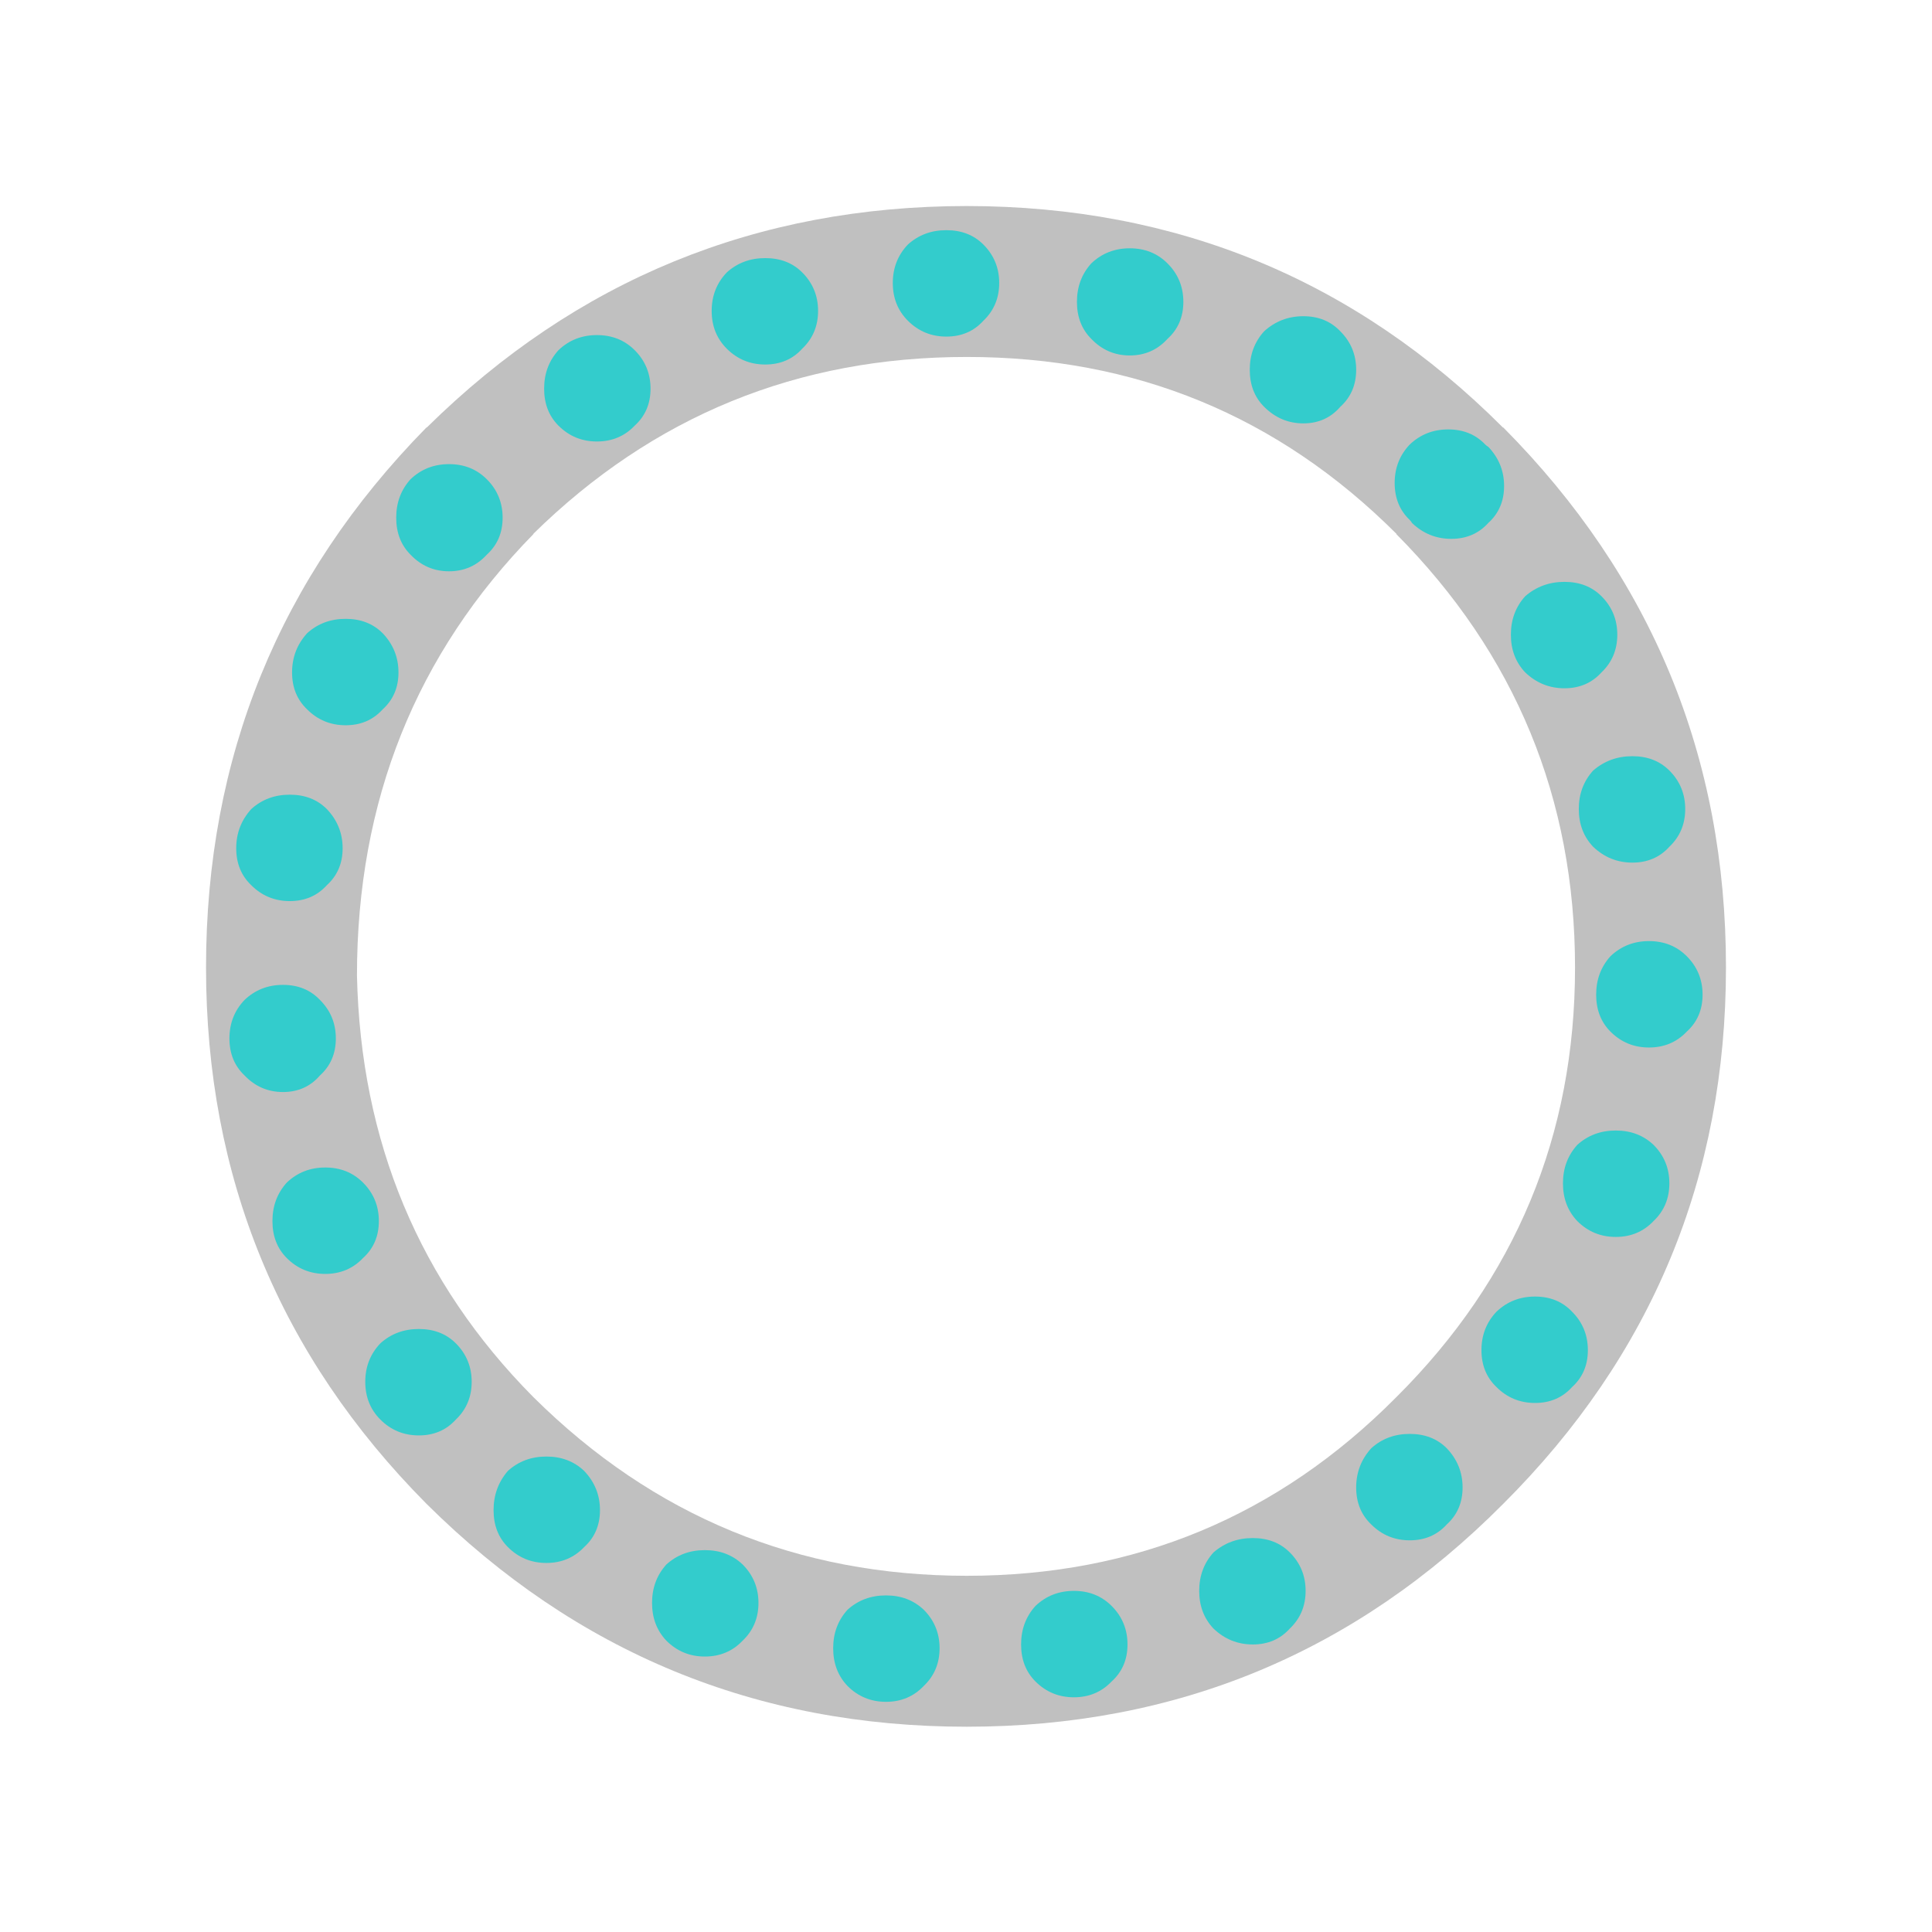 <?xml version="1.0" encoding="utf-8"?><svg xmlns:xlink="http://www.w3.org/1999/xlink" id="icon-loading" image-rendering="auto" baseProfile="basic" version="1.1" x="0px" y="0px" width="128" height="128" xmlns="http://www.w3.org/2000/svg"><g id="Scene_1" overflow="visible"><path fill="#000" fill-opacity="0.247" d="M99.6,28.325L99.575,28.325Q84.921,13.661 64.05,13.65 43.154,13.658 28.3,28.3L28.225,28.35Q13.65,43.204 13.65,64.1 13.653,84.915 28.25,99.625L28.275,99.65Q43.14,114.402 64.05,114.4 84.917,114.399 99.575,99.65L99.6,99.625Q114.349,84.912 114.35,64.1 114.352,43.19 99.6,28.325 M92.5,35.375Q104.348,47.31 104.35,64.1 104.351,80.771 92.525,92.55L92.5,92.575Q80.765,104.401 64.05,104.4 47.278,104.398 35.35,92.575L35.325,92.55Q24.012,81.136 23.65,64.625 23.65,47.295 35.375,35.35L35.3,35.4Q47.246,23.643 64.05,23.65 80.779,23.639 92.525,35.375L92.5,35.375"/><path fill="#3CC" d="M83.75,21.95Q82.8,23 82.8,24.5 82.8,26 83.75,26.95 84.85,28.05 86.35,28.05 87.85,28.05 88.8,26.95 89.85,26 89.85,24.5 89.85,23 88.8,21.95 87.85,20.95 86.35,20.95 84.85,20.95 83.75,21.95"/><path fill="#3CC" d="M101.05,39.5Q100.1,40.55 100.1,42.05 100.1,43.55 101.05,44.55 102.15,45.6 103.65,45.6 105.15,45.6 106.1,44.55 107.15,43.55 107.15,42.05 107.15,40.55 106.1,39.5 105.15,38.55 103.65,38.55 102.15,38.55 101.05,39.5"/><path fill="#3CC" d="M99.15,86.9Q98.15,87.95 98.15,89.45 98.15,90.95 99.15,91.9 100.2,92.95 101.7,92.95 103.2,92.95 104.15,91.9 105.2,90.95 105.2,89.45 105.2,87.95 104.15,86.9 103.2,85.9 101.7,85.9 100.2,85.9 99.15,86.9"/><path fill="#3CC" d="M42.05,28.2Q43.1,27.25 43.1,25.75 43.1,24.25 42.05,23.2 41.05,22.2 39.55,22.2 38.05,22.2 37,23.2 36.05,24.25 36.05,25.75 36.05,27.25 37,28.2 38.05,29.25 39.55,29.25 41.05,29.25 42.05,28.2"/><path fill="#3CC" d="M20.35,47Q21.4,48.05 22.9,48.05 24.4,48.05 25.35,47 26.4,46.05 26.4,44.55 26.4,43.05 25.35,41.95 24.4,41 22.9,41 21.4,41 20.35,41.95 19.35,43.05 19.35,44.55 19.35,46.05 20.35,47"/><path fill="#3CC" d="M21.2,71.25Q22.25,70.3 22.25,68.8 22.25,67.3 21.2,66.25 20.25,65.25 18.75,65.25 17.25,65.25 16.2,66.25 15.2,67.3 15.2,68.8 15.2,70.3 16.2,71.25 17.25,72.35 18.75,72.35 20.25,72.35 21.2,71.25"/><path fill="#3CC" d="M18.05,80.9Q18.05,82.4 19,83.35 20.05,84.4 21.55,84.4 23.05,84.4 24.05,83.35 25.1,82.4 25.1,80.9 25.1,79.4 24.05,78.35 23.05,77.35 21.55,77.35 20.05,77.35 19,78.35 18.05,79.4 18.05,80.9"/><path fill="#3CC" d="M36.2,96.5Q34.7,96.5 33.65,97.45 32.7,98.55 32.7,100.05 32.7,101.55 33.65,102.5 34.7,103.55 36.2,103.55 37.7,103.55 38.7,102.5 39.75,101.55 39.75,100.05 39.75,98.55 38.7,97.45 37.7,96.5 36.2,96.5"/><path fill="#3CC" d="M80.4,102.85Q79.45,103.9 79.45,105.4 79.45,106.9 80.4,107.9 81.5,108.95 83,108.95 84.5,108.95 85.45,107.9 86.5,106.9 86.5,105.4 86.5,103.9 85.45,102.85 84.5,101.9 83,101.9 81.5,101.9 80.4,102.85"/><path fill="#3CC" d="M46.7,109.75Q48.2,109.75 49.2,108.7 50.25,107.7 50.25,106.2 50.25,104.7 49.2,103.65 48.2,102.7 46.7,102.7 45.2,102.7 44.15,103.65 43.2,104.7 43.2,106.2 43.2,107.7 44.15,108.7 45.2,109.75 46.7,109.75"/><path fill="#3CC" d="M105.55,56.1Q106.65,57.15 108.15,57.15 109.65,57.15 110.6,56.1 111.65,55.1 111.65,53.6 111.65,52.1 110.6,51.05 109.65,50.1 108.15,50.1 106.65,50.1 105.55,51.05 104.6,52.1 104.6,53.6 104.6,55.1 105.55,56.1"/><path fill="#3CC" d="M109.55,75.85Q108.55,74.9 107.05,74.9 105.55,74.9 104.5,75.85 103.55,76.9 103.55,78.4 103.55,79.9 104.5,80.9 105.55,81.95 107.05,81.95 108.55,81.95 109.55,80.9 110.6,79.9 110.6,78.4 110.6,76.9 109.55,75.85"/><path fill="#3CC" d="M77.35,22.45Q78.4,21.5 78.4,20 78.4,18.5 77.35,17.45 76.35,16.45 74.85,16.45 73.35,16.45 72.3,17.45 71.35,18.5 71.35,20 71.35,21.5 72.3,22.45 73.35,23.55 74.85,23.55 76.35,23.55 77.35,22.45"/><path fill="#3CC" d="M47.15,20.6Q47.15,22.1 48.15,23.1 49.2,24.15 50.7,24.15 52.2,24.15 53.15,23.1 54.2,22.1 54.2,20.6 54.2,19.1 53.15,18.05 52.2,17.1 50.7,17.1 49.2,17.1 48.15,18.05 47.15,19.1 47.15,20.6"/><path fill="#3CC" d="M73.65,106.4Q72.65,105.4 71.15,105.4 69.65,105.4 68.6,106.4 67.65,107.45 67.65,108.95 67.65,110.45 68.6,111.4 69.65,112.45 71.15,112.45 72.65,112.45 73.65,111.4 74.7,110.45 74.7,108.95 74.7,107.45 73.65,106.4"/><path fill="#3CC" d="M98.6,29.6Q98.5,29.55 98.4,29.45 97.45,28.45 95.95,28.45 94.45,28.45 93.4,29.45 92.4,30.5 92.4,32 92.4,33.5 93.4,34.45 93.5,34.55 93.55,34.65 94.65,35.7 96.15,35.7 97.65,35.7 98.6,34.65 99.65,33.7 99.65,32.2 99.65,30.7 98.6,29.6"/><path fill="#3CC" d="M109.25,62.35Q107.75,62.35 106.7,63.35 105.75,64.4 105.75,65.9 105.75,67.4 106.7,68.35 107.75,69.4 109.25,69.4 110.75,69.4 111.75,68.35 112.8,67.4 112.8,65.9 112.8,64.4 111.75,63.35 110.75,62.35 109.25,62.35"/><path fill="#3CC" d="M90.85,95.95Q89.85,97.05 89.85,98.55 89.85,100.05 90.85,101 91.9,102.05 93.4,102.05 94.9,102.05 95.85,101 96.9,100.05 96.9,98.55 96.9,97.05 95.85,95.95 94.9,95 93.4,95 91.9,95 90.85,95.95"/><path fill="#3CC" d="M66.2,18.75Q66.2,17.25 65.15,16.2 64.2,15.25 62.7,15.25 61.2,15.25 60.15,16.2 59.15,17.25 59.15,18.75 59.15,20.25 60.15,21.25 61.2,22.3 62.7,22.3 64.2,22.3 65.15,21.25 66.2,20.25 66.2,18.75"/><path fill="#3CC" d="M32.25,36.75Q33.3,35.8 33.3,34.3 33.3,32.8 32.25,31.75 31.25,30.75 29.75,30.75 28.25,30.75 27.2,31.75 26.25,32.8 26.25,34.3 26.25,35.8 27.2,36.75 28.25,37.85 29.75,37.85 31.25,37.85 32.25,36.75"/><path fill="#3CC" d="M22.7,56.2Q22.7,54.7 21.65,53.6 20.7,52.65 19.2,52.65 17.7,52.65 16.65,53.6 15.65,54.7 15.65,56.2 15.65,57.7 16.65,58.65 17.7,59.7 19.2,59.7 20.7,59.7 21.65,58.65 22.7,57.7 22.7,56.2"/><path fill="#3CC" d="M30.2,89Q29.25,88.05 27.75,88.05 26.25,88.05 25.2,89 24.2,90.05 24.2,91.55 24.2,93.05 25.2,94.05 26.25,95.1 27.75,95.1 29.25,95.1 30.2,94.05 31.25,93.05 31.25,91.55 31.25,90.05 30.2,89"/><path fill="#3CC" d="M62.25,109.2Q62.25,107.7 61.2,106.65 60.2,105.7 58.7,105.7 57.2,105.7 56.15,106.65 55.2,107.7 55.2,109.2 55.2,110.7 56.15,111.7 57.2,112.75 58.7,112.75 60.2,112.75 61.2,111.7 62.25,110.7 62.25,109.2"/></g></svg>